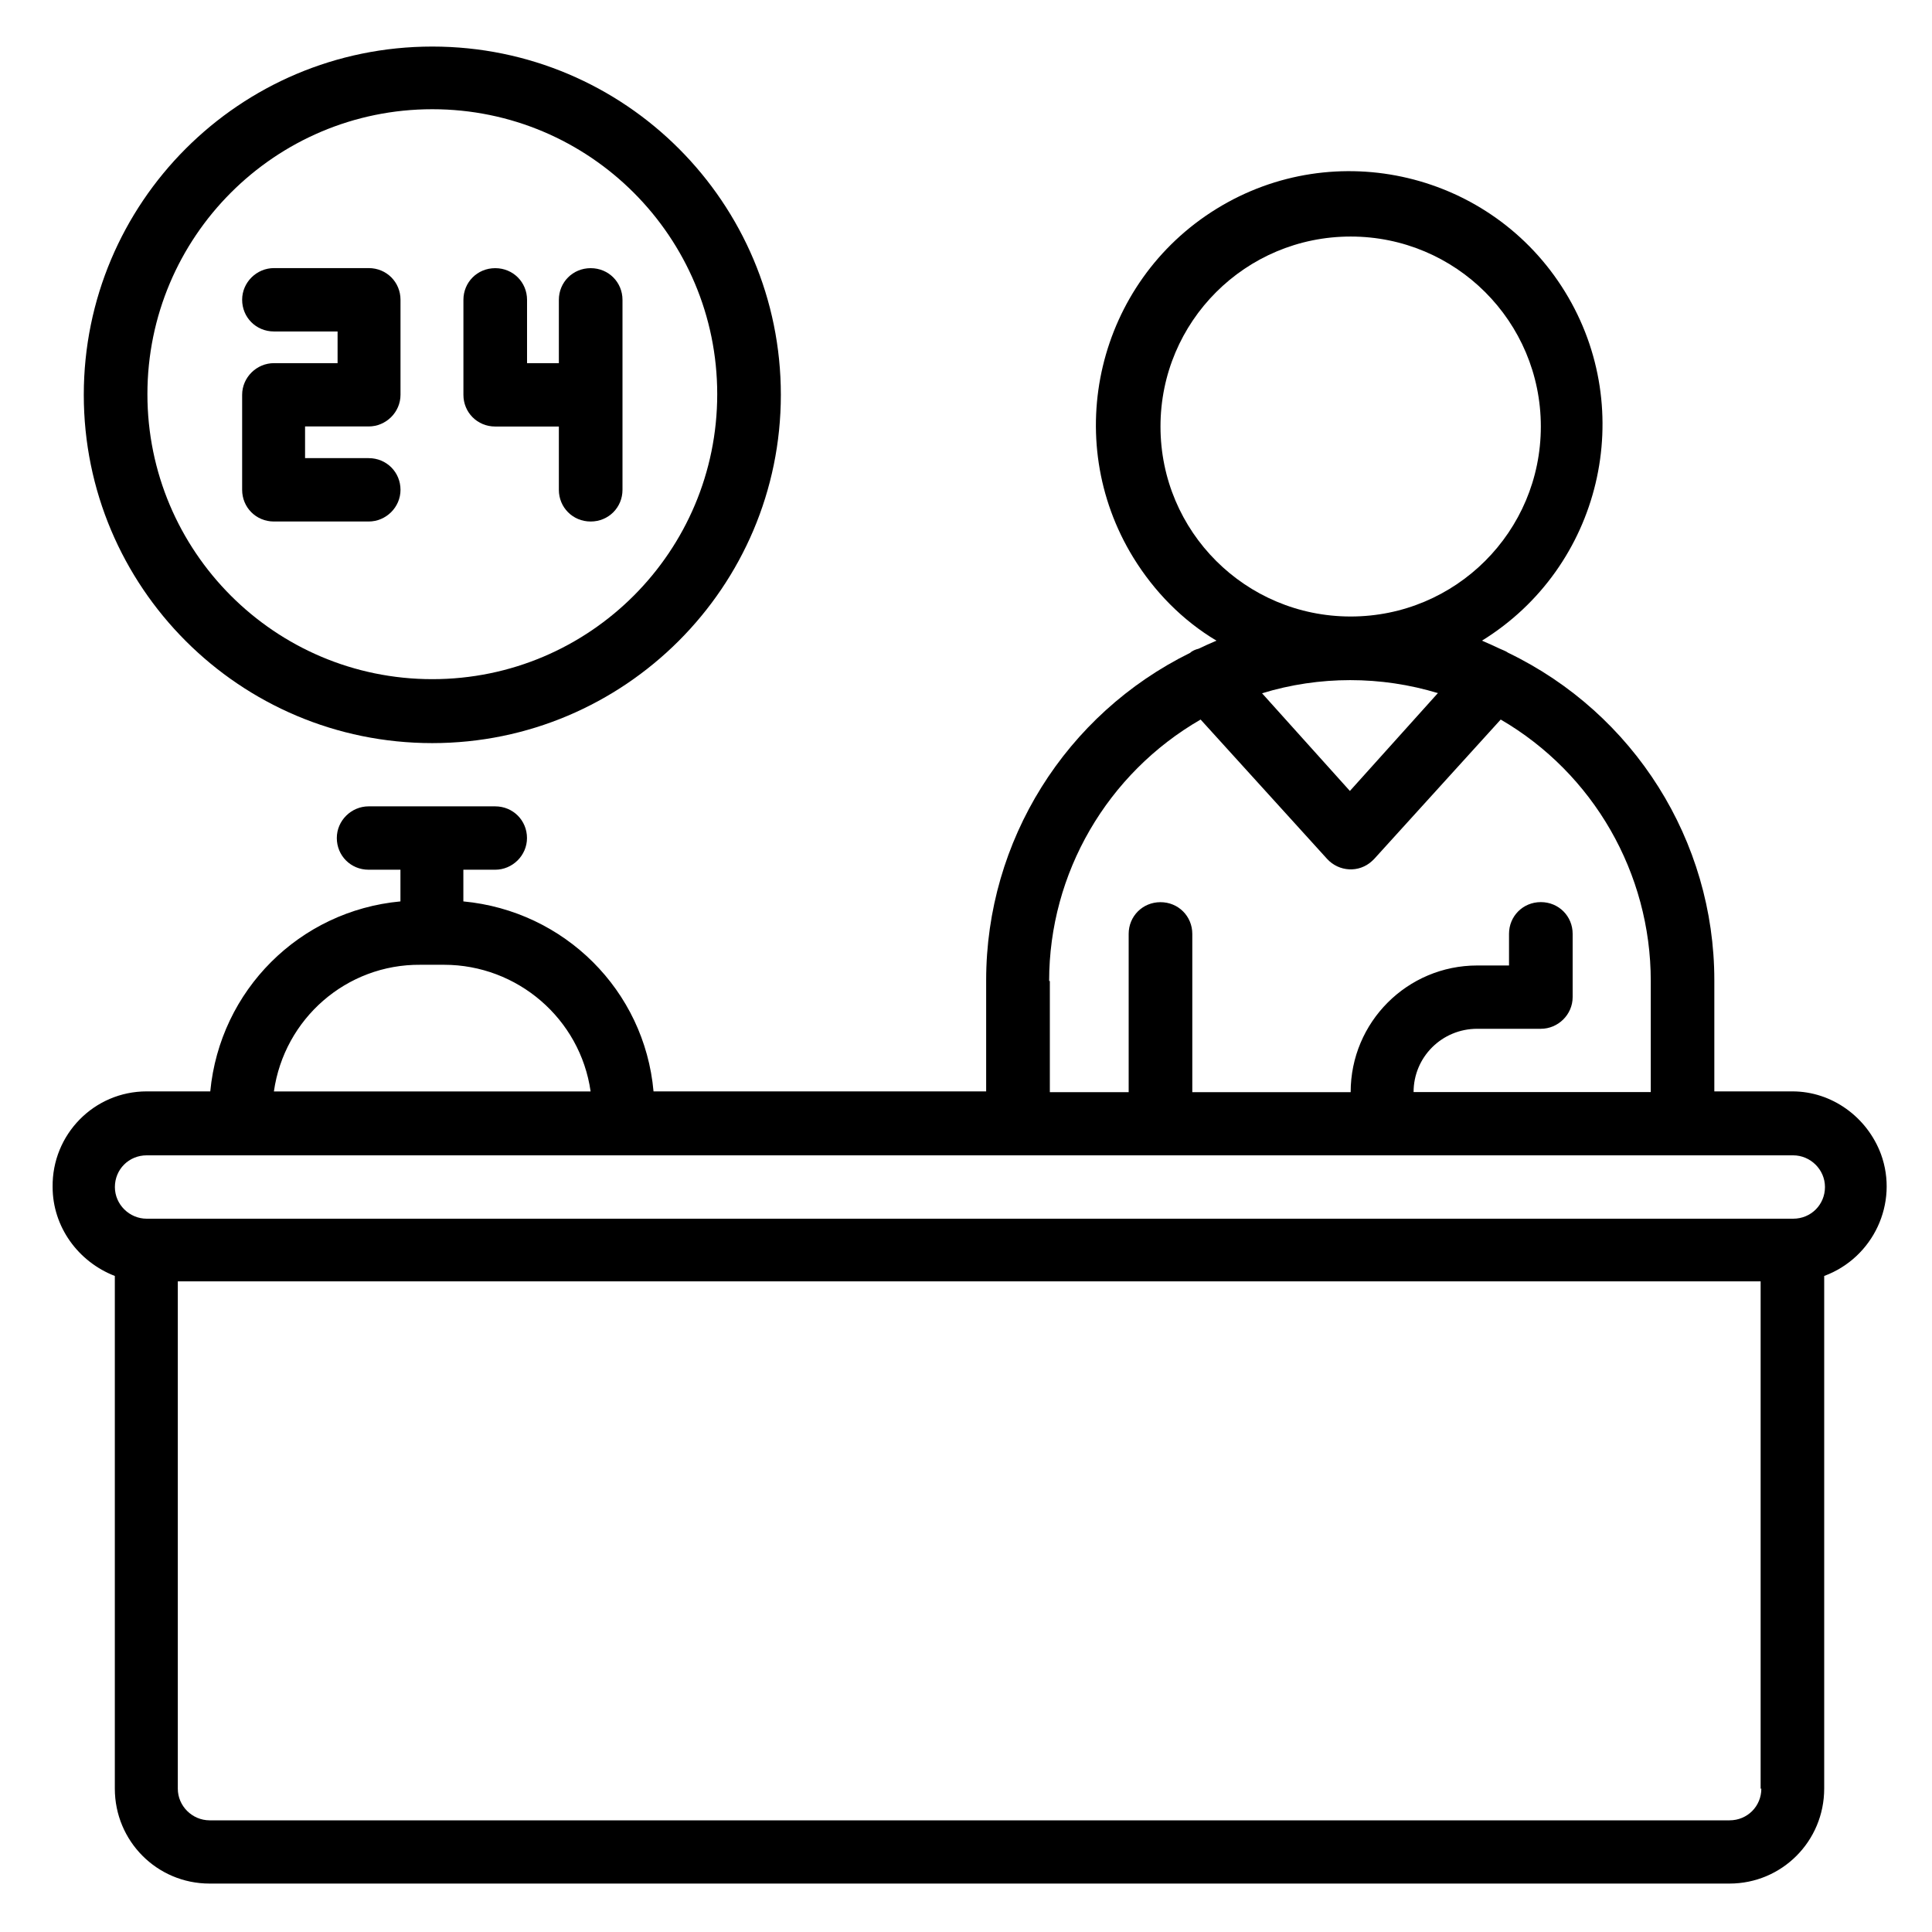 <?xml version="1.0" encoding="UTF-8"?>
<svg id="Smartwatch" xmlns="http://www.w3.org/2000/svg" viewBox="0 0 300 300">
  <g id="_24-hour_reception" data-name=" 24-hour reception">
    <path d="M76.9,66.23h9.88v9.83c0,2.72,2.15,4.92,4.94,4.92s4.94-2.2,4.94-4.92v-29.5c0-2.72-2.15-4.92-4.94-4.92s-4.94,2.2-4.94,4.92v9.83h-4.94v-9.83c0-2.72-2.15-4.92-4.94-4.92s-4.94,2.2-4.94,4.92v14.75c0,2.72,2.15,4.92,4.94,4.92Z"/>
    <path d="M42.54,80.98h14.71c2.68,0,4.94-2.2,4.94-4.92s-2.15-4.92-4.94-4.92h-9.88v-4.92h9.88c2.68,0,4.94-2.2,4.94-4.92v-14.75c0-2.72-2.15-4.92-4.94-4.92h-14.71c-2.68,0-4.94,2.2-4.94,4.92s2.15,4.92,4.94,4.92h9.88v4.92h-9.88c-2.68,0-4.94,2.2-4.94,4.92v14.75c0,2.72,2.15,4.92,4.94,4.92Z"/>
    <path d="M67.13,115.39c29.85,0,54.12-24.27,54.12-54.08S97.09,7.23,67.13,7.23,13.01,31.5,13.01,61.31s24.16,54.08,54.12,54.08h0ZM67.13,16.96c24.48,0,44.24,19.87,44.24,44.25s-19.76,44.25-44.24,44.25-44.24-19.87-44.24-44.25,19.76-44.25,44.24-44.25Z"/>
    <path d="M278.44,169.47h-12.24v-17.26c0-21.65-12.46-41.42-32-50.84-.43-.31-.86-.42-1.29-.63-.86-.42-1.83-.84-2.79-1.26,18.47-11.4,24.27-35.67,12.89-54.18-11.38-18.51-35.65-24.27-54.12-12.87s-24.27,35.67-12.89,54.18c3.22,5.23,7.62,9.73,12.89,12.87-.97.42-1.93.84-2.79,1.26-.43.1-.97.31-1.29.63-19.33,9.52-31.68,29.18-31.68,50.84v17.26h-51.65c-1.4-15.69-13.85-28.03-29.53-29.5v-4.92h4.94c2.68,0,4.94-2.2,4.94-4.92s-2.15-4.92-4.94-4.92h-19.65c-2.68,0-4.94,2.2-4.94,4.92s2.15,4.92,4.94,4.92h4.94v4.92c-15.68,1.46-28.03,13.81-29.53,29.5h-9.88c-8.16,0-14.71,6.69-14.6,14.85,0,6.17,3.97,11.61,9.66,13.81v79.6c0,8.16,6.55,14.75,14.71,14.75h236.01c8.16,0,14.71-6.59,14.71-14.75h0v-79.6c7.62-2.82,11.6-11.3,8.81-18.93-2.15-5.75-7.62-9.73-13.74-9.73h.11ZM180.2,66.23c0-16.32,13.21-29.5,29.53-29.5s29.53,13.18,29.53,29.5-13.21,29.5-29.53,29.5-29.53-13.18-29.53-29.5ZM223.25,107.65l-13.64,15.17-13.64-15.17c8.91-2.72,18.47-2.72,27.38,0h-.11ZM162.91,152.32c0-16.74,9.02-32.22,23.52-40.59l19.65,21.65c1.83,1.99,4.94,2.2,6.98.31.11-.1.21-.21.32-.31l19.65-21.65c14.39,8.37,23.3,23.85,23.3,40.59v17.26h-36.83c0-5.44,4.4-9.83,9.88-9.83h9.88c2.68,0,4.94-2.2,4.94-4.92v-9.83c0-2.72-2.15-4.92-4.94-4.92s-4.94,2.2-4.94,4.92v4.92h-4.94c-10.85,0-19.65,8.79-19.65,19.67h-24.59v-24.58c0-2.72-2.15-4.92-4.94-4.92s-4.94,2.2-4.94,4.92v24.58h-12.24v-17.26h-.11ZM65.3,149.81h3.65c11.38,0,21.15,8.37,22.76,19.67h-49.18c1.61-11.3,11.27-19.77,22.76-19.67h0ZM273.5,277.74c0,2.72-2.15,4.92-4.94,4.92H32.55c-2.68,0-4.94-2.2-4.94-4.92v-78.77h245.78v78.77h.11ZM278.44,189.24H22.78c-2.68,0-4.94-2.2-4.94-4.92s2.15-4.92,4.94-4.92h255.66c2.68,0,4.94,2.2,4.94,4.92s-2.15,4.92-4.94,4.92Z"/>
  </g>
</svg>